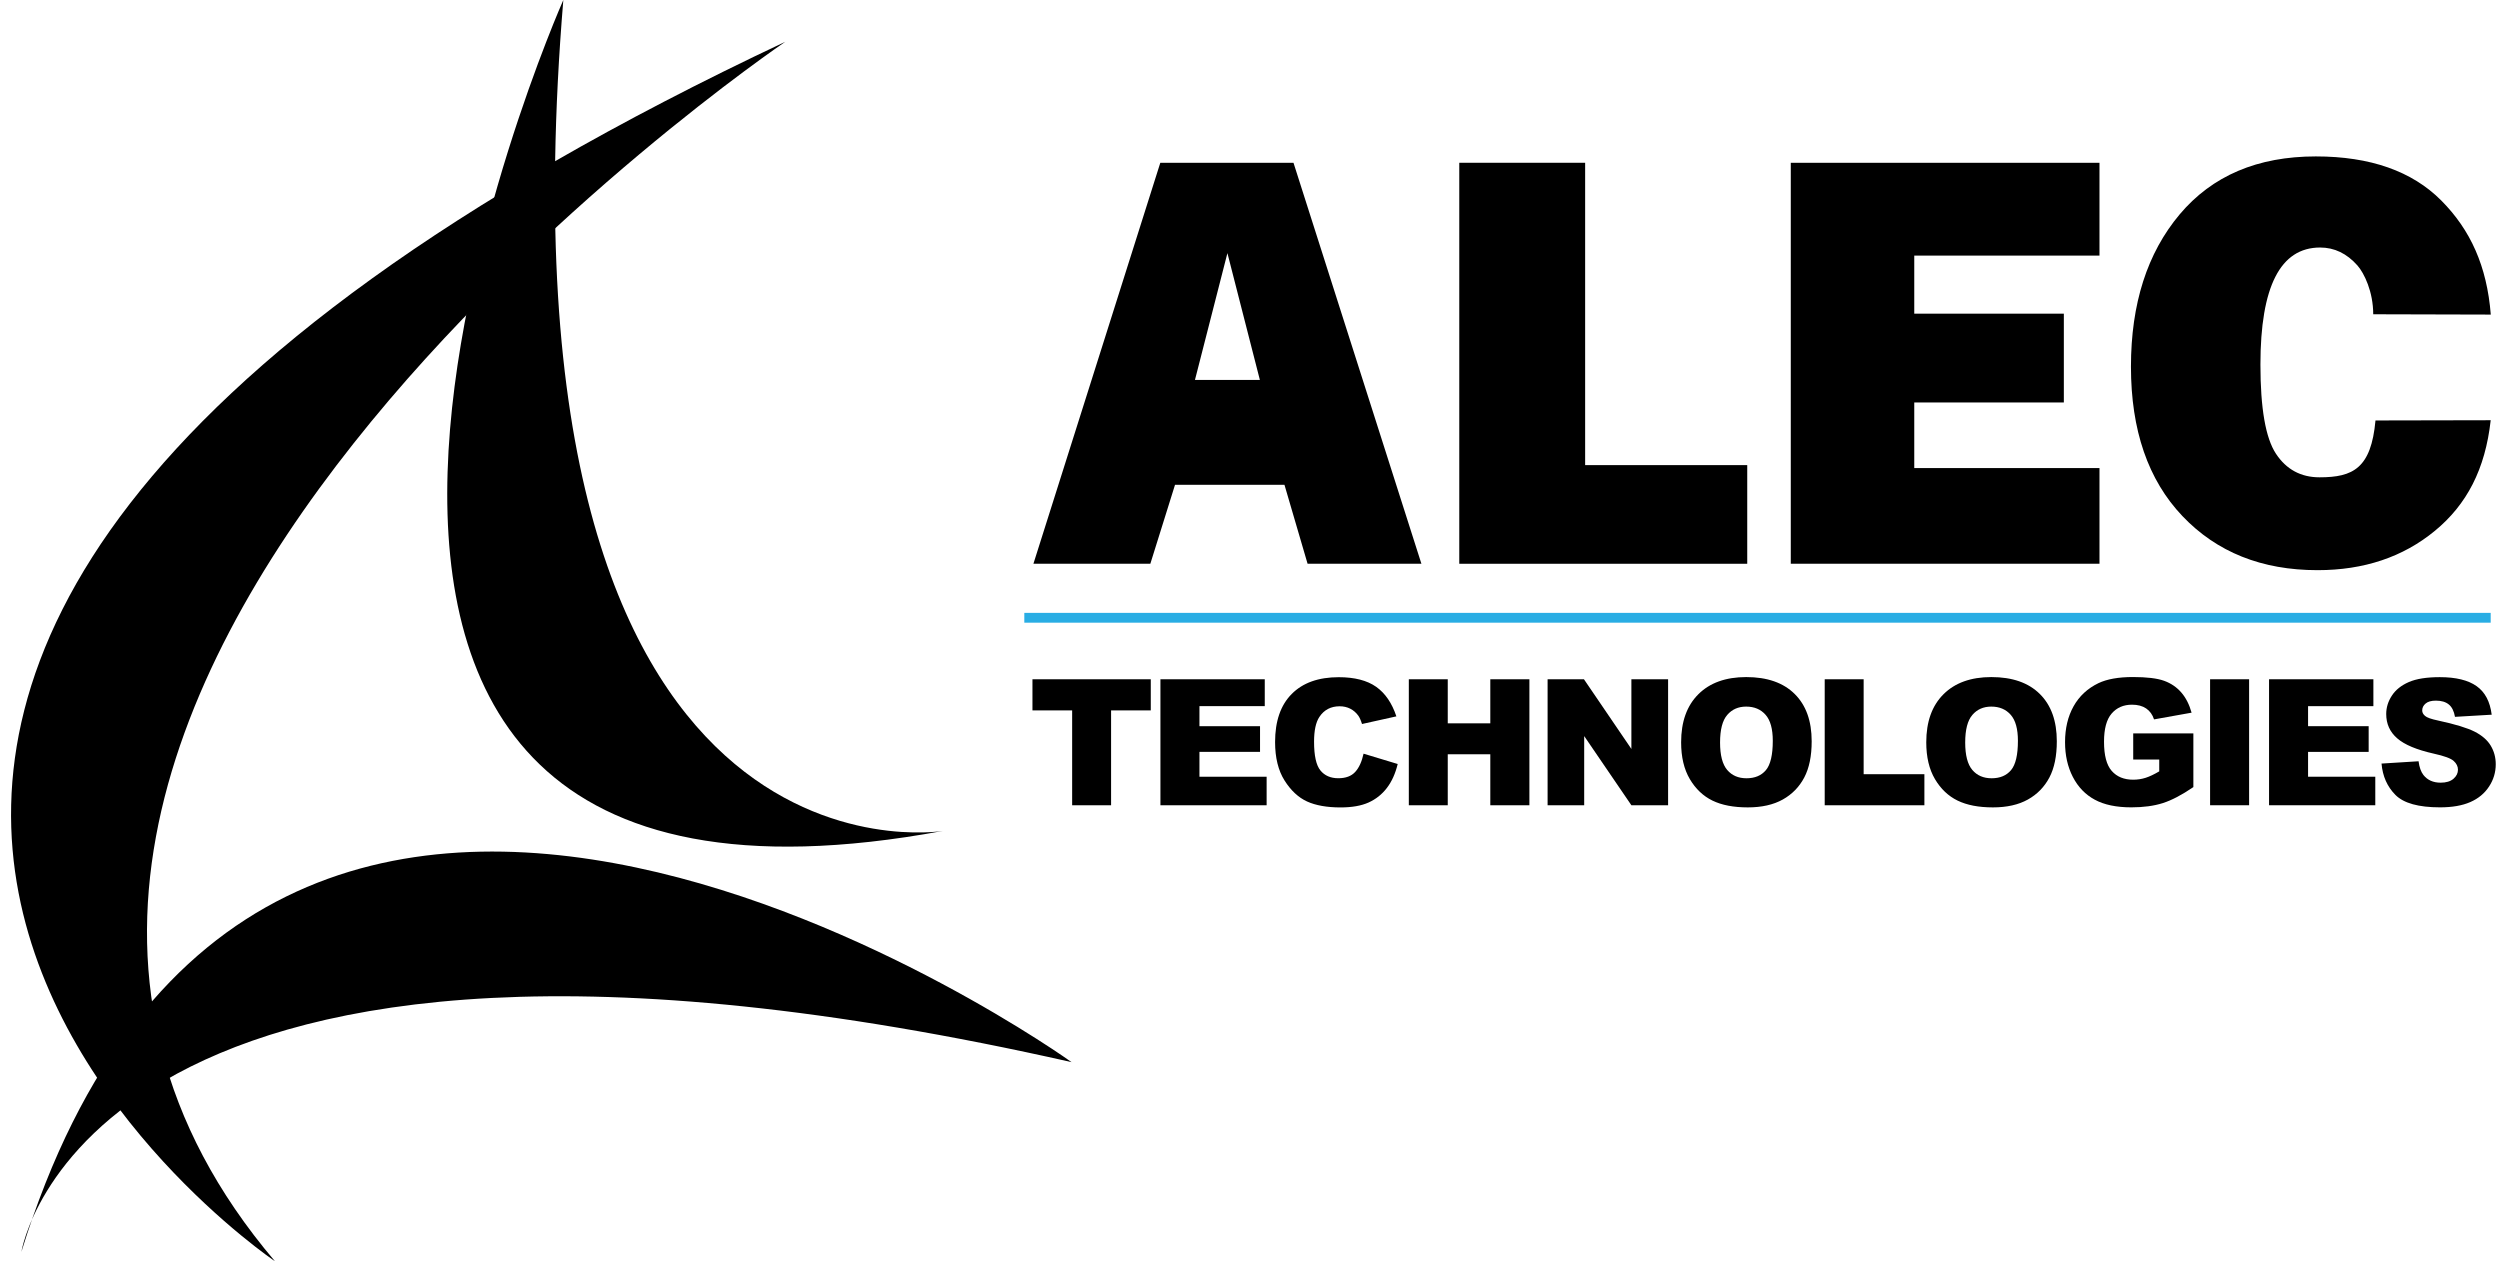 <?xml version="1.0" encoding="utf-8"?>
<!-- Generator: Adobe Illustrator 28.3.0, SVG Export Plug-In . SVG Version: 6.00 Build 0)  -->
<svg version="1.1" id="Layer_1" xmlns="http://www.w3.org/2000/svg" xmlns:xlink="http://www.w3.org/1999/xlink" x="0px" y="0px"
	 viewBox="0 0 629.25 317.46" style="enable-background:new 0 0 629.25 317.46;" xml:space="preserve">
<style type="text/css">
	.st0{fill:#29ADE4;}
</style>
<path d="M141.79,0c0,0-109.52,247.03,95.52,209.15C237.31,209.15,122.85,228.12,141.79,0z"/>
<path d="M5.38,315.1c0,0,16.47-103.75,264.33-47.76C269.71,267.34,65.49,120.77,5.38,315.1z"/>
<path d="M197.66,10.51c0,0-247.03,167.37-128.46,306.94C69.2,317.46-145.72,172.32,197.66,10.51z"/>
<rect x="257.82" y="154.26" class="st0" width="369.09" height="2.47"/>
<g>
	<path d="M439.78,117.07v24.83H367.3V40.97h31.68v76.1H439.78z"/>
	<path d="M528.44,117.8v24.1h-77.7V40.97h77.7v23.37h-46.62v14.61h37.65v22.35h-37.65v16.51H528.44z"/>
	<path d="M597.91,105.83l29-0.06c-1.37,12.36-6.04,21.25-14.05,27.84c-8.01,6.6-17.85,9.9-29.53,9.9
		c-14.04,0-25.38-4.53-34.02-13.62c-8.63-9.08-12.95-21.61-12.95-37.6c0-15.84,4.09-28.61,12.27-38.34
		c8.19-9.72,19.6-14.58,34.26-14.58c13.68,0,24.21,3.7,31.57,11.09c7.35,7.4,11.5,16.5,12.47,28.72l-29.59-0.08
		c0-5.67-2.28-10.37-3.98-12.29c-2.66-3-5.78-4.51-9.38-4.51c-10.02,0-15.03,9.83-15.03,29.47c0,11.02,1.3,18.49,3.91,22.44
		c2.61,3.95,6.27,5.93,10.97,5.93C592.28,120.14,596.81,117.86,597.91,105.83z"/>
	<path d="M325.57,40.97h-33.52L260.11,141.9h29.43l6.21-19.87h27.55l5.82,19.87h28.65L325.57,40.97z M300.77,95.63l8.17-31.92
		l8.17,31.92H300.77z"/>
</g>
<g>
	<path d="M259.87,170.97h29.78v7.83h-9.99v23.88h-9.8V178.8h-9.99V170.97z"/>
	<path d="M292.08,170.97h26.26v6.77H301.9v5.04h15.25v6.47H301.9v6.25h16.91v7.18h-26.73V170.97z"/>
	<path d="M343.21,189.7l8.59,2.6c-0.58,2.41-1.49,4.42-2.73,6.04s-2.78,2.83-4.62,3.66c-1.84,0.82-4.18,1.23-7.02,1.23
		c-3.45,0-6.26-0.5-8.45-1.5c-2.18-1-4.07-2.76-5.66-5.28c-1.59-2.52-2.38-5.75-2.38-9.68c0-5.25,1.39-9.28,4.18-12.09
		c2.79-2.82,6.74-4.23,11.84-4.23c3.99,0,7.13,0.81,9.42,2.42c2.29,1.62,3.98,4.1,5.09,7.44l-8.65,1.92
		c-0.3-0.97-0.62-1.67-0.95-2.12c-0.55-0.75-1.22-1.33-2.01-1.73c-0.79-0.4-1.68-0.61-2.66-0.61c-2.22,0-3.92,0.89-5.11,2.68
		c-0.89,1.33-1.34,3.41-1.34,6.24c0,3.51,0.53,5.92,1.6,7.23s2.57,1.96,4.5,1.96c1.88,0,3.29-0.53,4.25-1.58
		C342.08,193.23,342.77,191.7,343.21,189.7z"/>
	<path d="M354.6,170.97h9.8v11.1h10.71v-11.1h9.84v31.71h-9.84v-12.83H364.4v12.83h-9.8V170.97z"/>
	<path d="M389.53,170.97h9.15l11.94,17.54v-17.54h9.24v31.71h-9.24l-11.88-17.41v17.41h-9.21V170.97z"/>
	<path d="M423.14,186.84c0-5.18,1.44-9.21,4.33-12.09c2.88-2.88,6.9-4.33,12.05-4.33c5.28,0,9.34,1.42,12.2,4.25
		c2.86,2.83,4.28,6.8,4.28,11.91c0,3.71-0.62,6.75-1.87,9.12c-1.25,2.37-3.05,4.22-5.41,5.54c-2.36,1.32-5.3,1.98-8.81,1.98
		c-3.58,0-6.54-0.57-8.88-1.71c-2.34-1.14-4.24-2.94-5.7-5.41C423.87,193.63,423.14,190.55,423.14,186.84z M432.94,186.89
		c0,3.2,0.6,5.5,1.79,6.9s2.81,2.1,4.86,2.1c2.11,0,3.74-0.68,4.89-2.05s1.73-3.83,1.73-7.38c0-2.99-0.6-5.17-1.81-6.54
		c-1.21-1.38-2.84-2.07-4.9-2.07c-1.98,0-3.56,0.7-4.76,2.1C433.54,181.34,432.94,183.66,432.94,186.89z"/>
	<path d="M459.28,170.97h9.8v23.9h15.29v7.81h-25.09V170.97z"/>
	<path d="M484.84,186.84c0-5.18,1.44-9.21,4.33-12.09c2.88-2.88,6.9-4.33,12.05-4.33c5.28,0,9.34,1.42,12.2,4.25
		c2.86,2.83,4.28,6.8,4.28,11.91c0,3.71-0.62,6.75-1.87,9.12c-1.25,2.37-3.05,4.22-5.41,5.54c-2.36,1.32-5.3,1.98-8.81,1.98
		c-3.58,0-6.54-0.57-8.88-1.71c-2.34-1.14-4.24-2.94-5.7-5.41C485.57,193.63,484.84,190.55,484.84,186.84z M494.64,186.89
		c0,3.2,0.6,5.5,1.79,6.9s2.81,2.1,4.86,2.1c2.11,0,3.74-0.68,4.89-2.05s1.73-3.83,1.73-7.38c0-2.99-0.6-5.17-1.81-6.54
		c-1.21-1.38-2.84-2.07-4.9-2.07c-1.98,0-3.56,0.7-4.76,2.1C495.24,181.34,494.64,183.66,494.64,186.89z"/>
	<path d="M536.93,191.19v-6.6h15.14v13.52c-2.9,1.98-5.46,3.32-7.69,4.03c-2.23,0.71-4.87,1.07-7.93,1.07
		c-3.76,0-6.83-0.64-9.2-1.93c-2.37-1.28-4.21-3.19-5.52-5.73c-1.31-2.54-1.96-5.45-1.96-8.74c0-3.46,0.71-6.47,2.14-9.03
		c1.43-2.56,3.52-4.5,6.27-5.83c2.15-1.02,5.04-1.54,8.67-1.54c3.5,0,6.12,0.32,7.86,0.95s3.18,1.62,4.33,2.95
		c1.15,1.33,2.01,3.03,2.58,5.07l-9.45,1.69c-0.39-1.2-1.05-2.11-1.98-2.75c-0.93-0.63-2.12-0.95-3.56-0.95
		c-2.15,0-3.86,0.75-5.14,2.24s-1.91,3.85-1.91,7.08c0,3.43,0.64,5.88,1.94,7.35c1.29,1.47,3.09,2.21,5.4,2.21
		c1.1,0,2.14-0.16,3.14-0.48s2.13-0.86,3.42-1.62v-2.98H536.93z"/>
	<path d="M556.28,170.97h9.82v31.71h-9.82V170.97z"/>
	<path d="M571.12,170.97h26.26v6.77h-16.44v5.04h15.25v6.47h-15.25v6.25h16.92v7.18h-26.74V170.97z"/>
	<path d="M599.43,192.19l9.32-0.58c0.2,1.51,0.61,2.67,1.23,3.46c1.01,1.28,2.45,1.93,4.33,1.93c1.4,0,2.48-0.33,3.23-0.98
		c0.76-0.66,1.13-1.42,1.13-2.28c0-0.82-0.36-1.56-1.08-2.21c-0.72-0.65-2.39-1.26-5.02-1.84c-4.3-0.97-7.36-2.25-9.19-3.85
		c-1.85-1.6-2.77-3.64-2.77-6.12c0-1.63,0.47-3.17,1.42-4.62c0.94-1.45,2.36-2.59,4.26-3.42c1.9-0.83,4.5-1.24,7.8-1.24
		c4.05,0,7.14,0.75,9.27,2.26c2.13,1.51,3.39,3.9,3.8,7.19l-9.24,0.54c-0.25-1.43-0.76-2.47-1.55-3.11
		c-0.79-0.65-1.87-0.97-3.26-0.97c-1.14,0-2,0.24-2.57,0.72c-0.58,0.48-0.87,1.07-0.87,1.76c0,0.5,0.24,0.96,0.71,1.36
		c0.46,0.42,1.56,0.81,3.29,1.17c4.28,0.92,7.35,1.86,9.2,2.8c1.85,0.94,3.2,2.12,4.04,3.51c0.84,1.4,1.27,2.96,1.27,4.69
		c0,2.03-0.56,3.91-1.69,5.62c-1.12,1.72-2.7,3.02-4.71,3.9c-2.02,0.89-4.56,1.33-7.64,1.33c-5.39,0-9.13-1.04-11.2-3.12
		C600.88,198.02,599.7,195.39,599.43,192.19z"/>
</g>
</svg>
